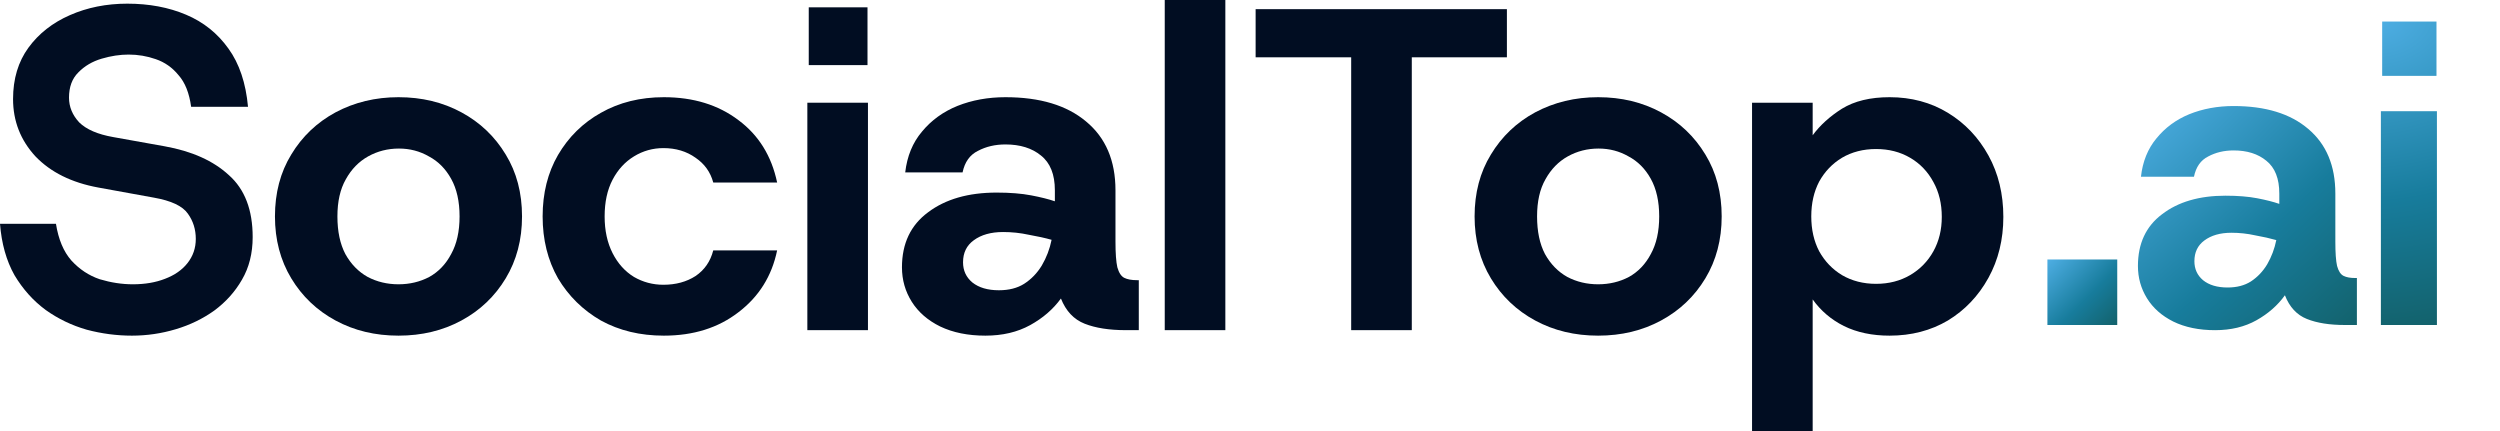 <svg width="116" height="20" viewBox="0 0 116 20" fill="none" xmlns="http://www.w3.org/2000/svg">
<path d="M81.295 20V4.766H84.108V6.276C84.454 5.808 84.908 5.397 85.47 5.042C86.047 4.688 86.782 4.51 87.677 4.51C88.686 4.51 89.587 4.752 90.381 5.234C91.174 5.716 91.801 6.376 92.263 7.213C92.724 8.049 92.955 9 92.955 10.064C92.955 11.113 92.724 12.056 92.263 12.893C91.801 13.73 91.174 14.39 90.381 14.872C89.587 15.34 88.686 15.574 87.677 15.574C86.869 15.574 86.162 15.425 85.557 15.127C84.966 14.83 84.482 14.418 84.108 13.893V20H81.295ZM87.049 13.17C87.641 13.17 88.167 13.035 88.628 12.766C89.09 12.496 89.45 12.127 89.71 11.659C89.97 11.191 90.099 10.659 90.099 10.064C90.099 9.454 89.97 8.915 89.71 8.447C89.45 7.964 89.09 7.588 88.628 7.319C88.167 7.049 87.641 6.915 87.049 6.915C86.458 6.915 85.932 7.049 85.47 7.319C85.023 7.588 84.67 7.957 84.41 8.425C84.165 8.893 84.043 9.432 84.043 10.042C84.043 10.652 84.165 11.191 84.41 11.659C84.67 12.127 85.023 12.496 85.47 12.766C85.932 13.035 86.458 13.17 87.049 13.17Z" fill="#010D22"/>
<path d="M74.153 15.574C73.072 15.574 72.098 15.34 71.233 14.872C70.368 14.404 69.683 13.752 69.178 12.915C68.673 12.078 68.421 11.12 68.421 10.042C68.421 8.95 68.673 7.993 69.178 7.17C69.683 6.333 70.368 5.681 71.233 5.213C72.113 4.744 73.086 4.51 74.153 4.51C75.235 4.51 76.208 4.744 77.073 5.213C77.939 5.681 78.624 6.333 79.129 7.17C79.633 7.993 79.886 8.95 79.886 10.042C79.886 11.12 79.633 12.078 79.129 12.915C78.624 13.752 77.939 14.404 77.073 14.872C76.208 15.34 75.235 15.574 74.153 15.574ZM74.153 13.191C74.672 13.191 75.148 13.078 75.581 12.851C76.013 12.61 76.352 12.255 76.598 11.787C76.857 11.319 76.987 10.737 76.987 10.042C76.987 9.347 76.857 8.766 76.598 8.298C76.338 7.83 75.992 7.482 75.559 7.255C75.141 7.014 74.68 6.893 74.175 6.893C73.656 6.893 73.18 7.014 72.747 7.255C72.314 7.496 71.968 7.851 71.709 8.319C71.449 8.773 71.32 9.347 71.32 10.042C71.32 10.737 71.442 11.319 71.687 11.787C71.947 12.255 72.293 12.61 72.725 12.851C73.158 13.078 73.634 13.191 74.153 13.191Z" fill="#010D22"/>
<path d="M62.695 15.319V2.659H58.261V0.425H69.92V2.659H65.507V15.319H62.695Z" fill="#010D22"/>
<path d="M54.044 15.319V-0H56.856V15.319H54.044Z" fill="#010D22"/>
<path d="M45.723 15.574C44.915 15.574 44.216 15.432 43.625 15.149C43.048 14.865 42.608 14.482 42.305 14C42.002 13.518 41.851 12.986 41.851 12.404C41.851 11.298 42.255 10.447 43.062 9.851C43.87 9.241 44.93 8.936 46.242 8.936C46.862 8.936 47.396 8.979 47.843 9.064C48.29 9.149 48.657 9.241 48.946 9.34V8.83C48.946 8.092 48.73 7.553 48.297 7.213C47.879 6.872 47.331 6.702 46.653 6.702C46.177 6.702 45.752 6.801 45.377 7C45.002 7.184 44.764 7.518 44.663 8H42.002C42.089 7.248 42.348 6.617 42.781 6.106C43.214 5.581 43.762 5.184 44.425 4.915C45.103 4.645 45.845 4.51 46.653 4.51C48.254 4.51 49.501 4.886 50.395 5.638C51.304 6.39 51.758 7.454 51.758 8.83V11.213C51.758 11.752 51.787 12.149 51.845 12.404C51.917 12.659 52.025 12.822 52.169 12.893C52.313 12.964 52.508 13 52.753 13H52.84V15.319H52.234C51.47 15.319 50.835 15.22 50.33 15.021C49.826 14.822 49.458 14.432 49.227 13.851C48.867 14.347 48.391 14.759 47.8 15.085C47.208 15.411 46.516 15.574 45.723 15.574ZM46.35 13.468C46.812 13.468 47.201 13.369 47.518 13.17C47.85 12.957 48.124 12.674 48.34 12.319C48.557 11.95 48.708 11.553 48.794 11.127C48.492 11.042 48.138 10.964 47.735 10.893C47.345 10.808 46.949 10.766 46.545 10.766C45.982 10.766 45.528 10.893 45.182 11.149C44.85 11.39 44.685 11.73 44.685 12.17C44.685 12.553 44.829 12.865 45.117 13.106C45.42 13.347 45.831 13.468 46.35 13.468Z" fill="#010D22"/>
<path d="M37.461 15.319V4.766H40.273V15.319H37.461ZM37.526 3.021V0.34H40.252V3.021H37.526Z" fill="#010D22"/>
<path d="M30.802 15.574C29.706 15.574 28.733 15.34 27.882 14.872C27.046 14.39 26.382 13.737 25.892 12.915C25.416 12.078 25.178 11.12 25.178 10.042C25.178 8.964 25.416 8.014 25.892 7.191C26.382 6.354 27.046 5.702 27.882 5.234C28.733 4.752 29.706 4.51 30.802 4.51C32.172 4.51 33.326 4.865 34.263 5.574C35.201 6.269 35.799 7.234 36.059 8.468H33.095C32.965 7.986 32.691 7.603 32.273 7.319C31.855 7.021 31.357 6.872 30.781 6.872C30.29 6.872 29.836 7 29.418 7.255C29 7.51 28.668 7.872 28.423 8.34C28.178 8.808 28.055 9.376 28.055 10.042C28.055 10.695 28.178 11.262 28.423 11.745C28.668 12.227 29 12.595 29.418 12.851C29.836 13.092 30.29 13.213 30.781 13.213C31.357 13.213 31.855 13.078 32.273 12.808C32.691 12.525 32.965 12.127 33.095 11.617H36.059C35.813 12.808 35.215 13.766 34.263 14.489C33.326 15.213 32.172 15.574 30.802 15.574Z" fill="#010D22"/>
<path d="M18.49 15.574C17.409 15.574 16.435 15.34 15.57 14.872C14.705 14.404 14.02 13.752 13.515 12.915C13.01 12.078 12.758 11.12 12.758 10.042C12.758 8.95 13.01 7.993 13.515 7.17C14.02 6.333 14.705 5.681 15.57 5.213C16.45 4.744 17.423 4.51 18.49 4.51C19.572 4.51 20.545 4.744 21.41 5.213C22.276 5.681 22.961 6.333 23.465 7.17C23.97 7.993 24.222 8.95 24.222 10.042C24.222 11.12 23.97 12.078 23.465 12.915C22.961 13.752 22.276 14.404 21.41 14.872C20.545 15.34 19.572 15.574 18.49 15.574ZM18.49 13.191C19.009 13.191 19.485 13.078 19.918 12.851C20.35 12.61 20.689 12.255 20.934 11.787C21.194 11.319 21.324 10.737 21.324 10.042C21.324 9.347 21.194 8.766 20.934 8.298C20.675 7.83 20.329 7.482 19.896 7.255C19.478 7.014 19.016 6.893 18.512 6.893C17.993 6.893 17.517 7.014 17.084 7.255C16.651 7.496 16.305 7.851 16.046 8.319C15.786 8.773 15.656 9.347 15.656 10.042C15.656 10.737 15.779 11.319 16.024 11.787C16.284 12.255 16.63 12.61 17.062 12.851C17.495 13.078 17.971 13.191 18.49 13.191Z" fill="#010D22"/>
<path d="M6.122 15.574C5.415 15.574 4.716 15.482 4.024 15.298C3.331 15.099 2.697 14.794 2.12 14.383C1.543 13.957 1.06 13.418 0.671 12.766C0.296 12.099 0.072 11.305 8.7738e-05 10.383H2.596C2.711 11.106 2.949 11.674 3.31 12.085C3.685 12.496 4.125 12.787 4.629 12.957C5.148 13.113 5.66 13.191 6.165 13.191C6.727 13.191 7.225 13.106 7.658 12.936C8.105 12.766 8.451 12.524 8.696 12.213C8.956 11.886 9.085 11.51 9.085 11.085C9.085 10.645 8.963 10.255 8.718 9.915C8.472 9.56 7.946 9.312 7.138 9.17L4.564 8.702C3.324 8.475 2.351 7.993 1.644 7.255C0.952 6.503 0.606 5.617 0.606 4.595C0.606 3.659 0.844 2.865 1.32 2.212C1.796 1.56 2.437 1.056 3.245 0.702C4.052 0.347 4.939 0.17 5.905 0.17C6.915 0.17 7.823 0.34 8.631 0.681C9.439 1.021 10.095 1.546 10.6 2.255C11.104 2.95 11.407 3.851 11.508 4.957H8.869C8.782 4.319 8.588 3.829 8.285 3.489C7.997 3.134 7.643 2.886 7.225 2.744C6.821 2.603 6.403 2.532 5.97 2.532C5.567 2.532 5.148 2.595 4.716 2.723C4.283 2.851 3.923 3.064 3.634 3.361C3.346 3.645 3.202 4.035 3.202 4.532C3.202 4.957 3.36 5.34 3.677 5.681C4.009 6.007 4.535 6.234 5.257 6.361L7.636 6.787C8.905 7.014 9.9 7.461 10.621 8.127C11.357 8.78 11.724 9.737 11.724 11C11.724 11.752 11.559 12.411 11.227 12.978C10.91 13.532 10.484 14.007 9.951 14.404C9.417 14.787 8.819 15.078 8.155 15.276C7.492 15.475 6.814 15.574 6.122 15.574Z" fill="#010D22"/>
<path d="M110.473 15.08V5.16H113.073V15.08H110.473ZM110.533 3.52V1H113.053V3.52H110.533Z" fill="url(#paint0_radial_173_525)"/>
<path d="M102.78 15.32C102.033 15.32 101.386 15.187 100.84 14.92C100.306 14.653 99.9 14.293 99.62 13.84C99.34 13.387 99.2 12.887 99.2 12.34C99.2 11.3 99.573 10.5 100.32 9.94C101.066 9.367 102.046 9.08 103.26 9.08C103.833 9.08 104.326 9.12 104.74 9.2C105.153 9.28 105.493 9.367 105.76 9.46V8.98C105.76 8.287 105.56 7.78 105.16 7.46C104.773 7.14 104.266 6.98 103.64 6.98C103.2 6.98 102.806 7.074 102.46 7.26C102.113 7.434 101.893 7.747 101.8 8.2H99.34C99.419 7.494 99.659 6.9 100.06 6.42C100.46 5.927 100.966 5.553 101.58 5.3C102.206 5.047 102.893 4.92 103.64 4.92C105.12 4.92 106.273 5.274 107.1 5.98C107.94 6.687 108.36 7.687 108.36 8.98V11.22C108.36 11.727 108.386 12.1 108.44 12.34C108.506 12.58 108.606 12.733 108.74 12.8C108.873 12.867 109.053 12.9 109.28 12.9H109.36V15.08H108.8C108.093 15.08 107.506 14.987 107.04 14.8C106.573 14.614 106.233 14.247 106.02 13.7C105.686 14.167 105.246 14.553 104.7 14.86C104.153 15.167 103.513 15.32 102.78 15.32ZM103.36 13.34C103.786 13.34 104.146 13.247 104.44 13.06C104.746 12.86 105 12.594 105.2 12.26C105.4 11.914 105.54 11.54 105.62 11.14C105.34 11.06 105.013 10.987 104.64 10.92C104.28 10.84 103.913 10.8 103.54 10.8C103.02 10.8 102.6 10.92 102.28 11.16C101.973 11.387 101.82 11.707 101.82 12.12C101.82 12.48 101.953 12.774 102.22 13C102.5 13.227 102.88 13.34 103.36 13.34Z" fill="url(#paint1_radial_173_525)"/>
<path d="M95 15.08V12.04H98.24V15.08H95Z" fill="url(#paint2_radial_173_525)"/>
<defs>
<radialGradient id="paint0_radial_173_525" cx="0" cy="0" r="1" gradientUnits="userSpaceOnUse" gradientTransform="translate(110.55 1) rotate(80.061) scale(14.294 20.441)">
<stop stop-color="#4DADE2"/>
<stop offset="0.581" stop-color="#177C9C"/>
<stop offset="1" stop-color="#13626C"/>
</radialGradient>
<radialGradient id="paint1_radial_173_525" cx="0" cy="0" r="1" gradientUnits="userSpaceOnUse" gradientTransform="translate(99.498 4.92) rotate(47.168) scale(14.182 59.471)">
<stop stop-color="#4DADE2"/>
<stop offset="0.581" stop-color="#177C9C"/>
<stop offset="1" stop-color="#13626C"/>
</radialGradient>
<radialGradient id="paint2_radial_173_525" cx="0" cy="0" r="1" gradientUnits="userSpaceOnUse" gradientTransform="translate(95.095 12.04) rotate(44.676) scale(4.324 18.183)">
<stop stop-color="#4DADE2"/>
<stop offset="0.581" stop-color="#177C9C"/>
<stop offset="1" stop-color="#13626C"/>
</radialGradient>
</defs>
</svg>
